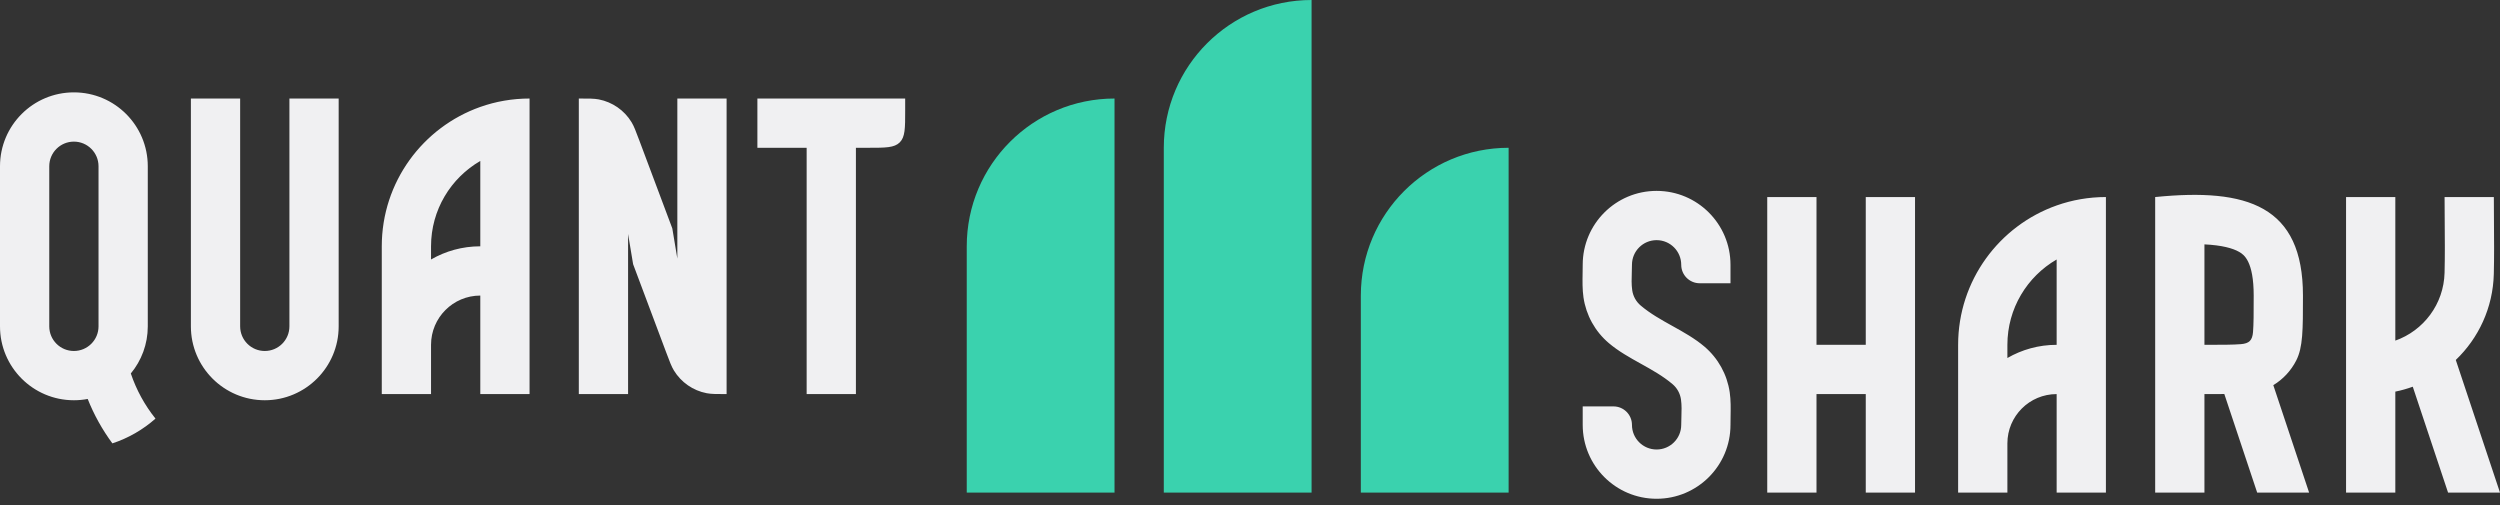 <svg width="302" height="61" viewBox="0 0 302 61" fill="none" xmlns="http://www.w3.org/2000/svg">
<rect x="0" y="0" width="302" height="61" fill="#333333" stroke="none"/>
<path fill-rule="evenodd" clip-rule="evenodd" d="M200.117 23.059C195.187 23.059 191.191 27.055 191.191 31.985C191.191 32.305 191.185 32.629 191.179 32.956L191.179 32.959L191.179 32.959C191.162 33.952 191.144 34.966 191.285 35.929C191.599 38.078 192.685 40.038 194.341 41.443C195.504 42.43 196.851 43.179 198.197 43.928L198.198 43.928C199.542 44.675 200.885 45.422 202.042 46.404C202.594 46.872 202.956 47.526 203.061 48.242C203.162 48.937 203.138 49.671 203.113 50.393L203.113 50.394C203.103 50.708 203.092 51.02 203.092 51.325C203.092 52.968 201.76 54.3 200.117 54.3C198.474 54.3 197.141 52.968 197.141 51.325C197.141 50.093 196.142 49.094 194.91 49.094H191.191V51.325C191.191 56.255 195.187 60.251 200.117 60.251C205.047 60.251 209.043 56.255 209.043 51.325C209.043 51.005 209.049 50.681 209.054 50.355L209.054 50.352C209.072 49.358 209.09 48.344 208.949 47.382C208.635 45.233 207.548 43.272 205.893 41.867C204.73 40.88 203.382 40.131 202.036 39.382L202.036 39.382C200.692 38.635 199.349 37.888 198.192 36.906C197.64 36.438 197.277 35.784 197.173 35.068C197.071 34.373 197.096 33.639 197.12 32.917V32.916V32.915V32.914L197.12 32.913C197.131 32.6 197.141 32.289 197.141 31.985C197.141 30.342 198.474 29.01 200.117 29.01C201.76 29.01 203.092 30.342 203.092 31.985C203.092 33.218 204.091 34.217 205.324 34.217H209.043V31.985C209.043 27.055 205.047 23.059 200.117 23.059ZM236.542 41.655C236.542 33.882 241.51 27.27 248.443 24.819C250.305 24.161 252.308 23.803 254.394 23.803V59.507H248.443V47.606C245.157 47.606 242.493 50.27 242.493 53.557V59.507H236.542V53.557V41.655ZM242.493 43.247C244.243 42.235 246.276 41.655 248.443 41.655V31.346C244.886 33.404 242.493 37.25 242.493 41.655V43.247ZM283.404 23.803H289.355V41.147C292.757 39.945 295.21 36.742 295.303 32.948C295.353 30.904 295.337 28.859 295.321 26.814C295.313 25.81 295.305 24.806 295.305 23.803H301.256C301.256 24.814 301.264 25.825 301.271 26.837C301.287 28.922 301.303 31.009 301.252 33.094C301.151 37.179 299.409 40.854 296.659 43.483L302 59.507H295.727L291.463 46.714C290.782 46.961 290.078 47.161 289.355 47.307V59.507H283.404V23.803ZM219.433 23.803H213.483V59.507H219.433V47.606H225.384V59.507H231.335V23.803H225.384V41.655H219.433V23.803ZM266.296 41.655C268.477 41.655 269.755 41.651 270.697 41.574C271.709 41.491 272.082 41.118 272.165 40.105C272.242 39.163 272.246 37.886 272.246 35.704C272.246 31.56 271.075 30.764 270.495 30.431C269.704 29.978 268.387 29.62 266.296 29.521V41.655ZM278.197 35.704C278.197 24.861 271.502 22.687 260.345 23.803V44.63V47.606V59.507H266.296V47.606C267.187 47.606 267.982 47.606 268.698 47.598L272.668 59.507H278.941L274.615 46.528C275.795 45.813 276.756 44.781 277.386 43.544C278.197 41.953 278.197 39.87 278.197 35.704Z" fill="#F0F0F2"/>
<path fill-rule="evenodd" clip-rule="evenodd" d="M11.902 39.424V20.084C11.902 18.441 10.569 17.108 8.926 17.108C7.283 17.108 5.951 18.441 5.951 20.084V39.424C5.951 41.067 7.283 42.399 8.926 42.399C10.569 42.399 11.902 41.067 11.902 39.424ZM8.926 11.158C3.996 11.158 0 15.154 0 20.084V39.424C0 44.353 3.996 48.35 8.926 48.35C9.496 48.35 10.054 48.296 10.594 48.194C11.357 50.118 12.364 51.919 13.576 53.559C15.519 52.921 17.285 51.893 18.782 50.568C17.491 48.955 16.475 47.114 15.803 45.115C17.083 43.57 17.852 41.587 17.852 39.424V20.084C17.852 15.154 13.856 11.158 8.926 11.158ZM23.059 11.902V39.424C23.059 44.353 27.055 48.35 31.985 48.35C36.915 48.35 40.911 44.353 40.911 39.424V11.902H34.961V39.424C34.961 41.067 33.629 42.399 31.985 42.399C30.342 42.399 29.01 41.067 29.01 39.424V11.902H23.059ZM91.493 11.902H109.345V13.389C109.345 15.493 109.345 16.545 108.691 17.199C108.038 17.852 106.986 17.852 104.882 17.852H103.394V47.606H97.443V17.852H91.493V11.902ZM46.118 29.754C46.118 21.981 51.086 15.368 58.02 12.917C59.881 12.259 61.884 11.902 63.97 11.902V47.606H58.02V35.704C54.733 35.704 52.069 38.369 52.069 41.655V47.606H46.118V41.655V29.754ZM52.069 31.346C53.819 30.333 55.852 29.754 58.02 29.754V19.444C54.462 21.502 52.069 25.349 52.069 29.754V31.346ZM69.921 11.902C71.154 11.902 71.77 11.902 72.324 12.007C73.973 12.323 75.413 13.32 76.287 14.754C76.581 15.235 76.797 15.812 77.23 16.966L81.215 27.592L81.823 31.241V11.902H87.773V47.606C86.541 47.606 85.924 47.606 85.371 47.5C83.721 47.185 82.282 46.187 81.408 44.754C81.114 44.272 80.898 43.695 80.465 42.541L76.48 31.915L75.872 28.266V47.606H69.921V11.902Z" fill="#F0F0F2"/>
<path fill-rule="evenodd" clip-rule="evenodd" d="M158.438 0C148.579 0 140.586 7.993 140.586 17.852V59.507H158.438V0ZM164.389 59.507H182.241V17.852C172.382 17.852 164.389 25.845 164.389 35.704V59.507ZM116.783 59.507H134.635V11.902C124.776 11.902 116.783 19.894 116.783 29.754V59.507Z" fill="#3AD2AE"/>
</svg>

